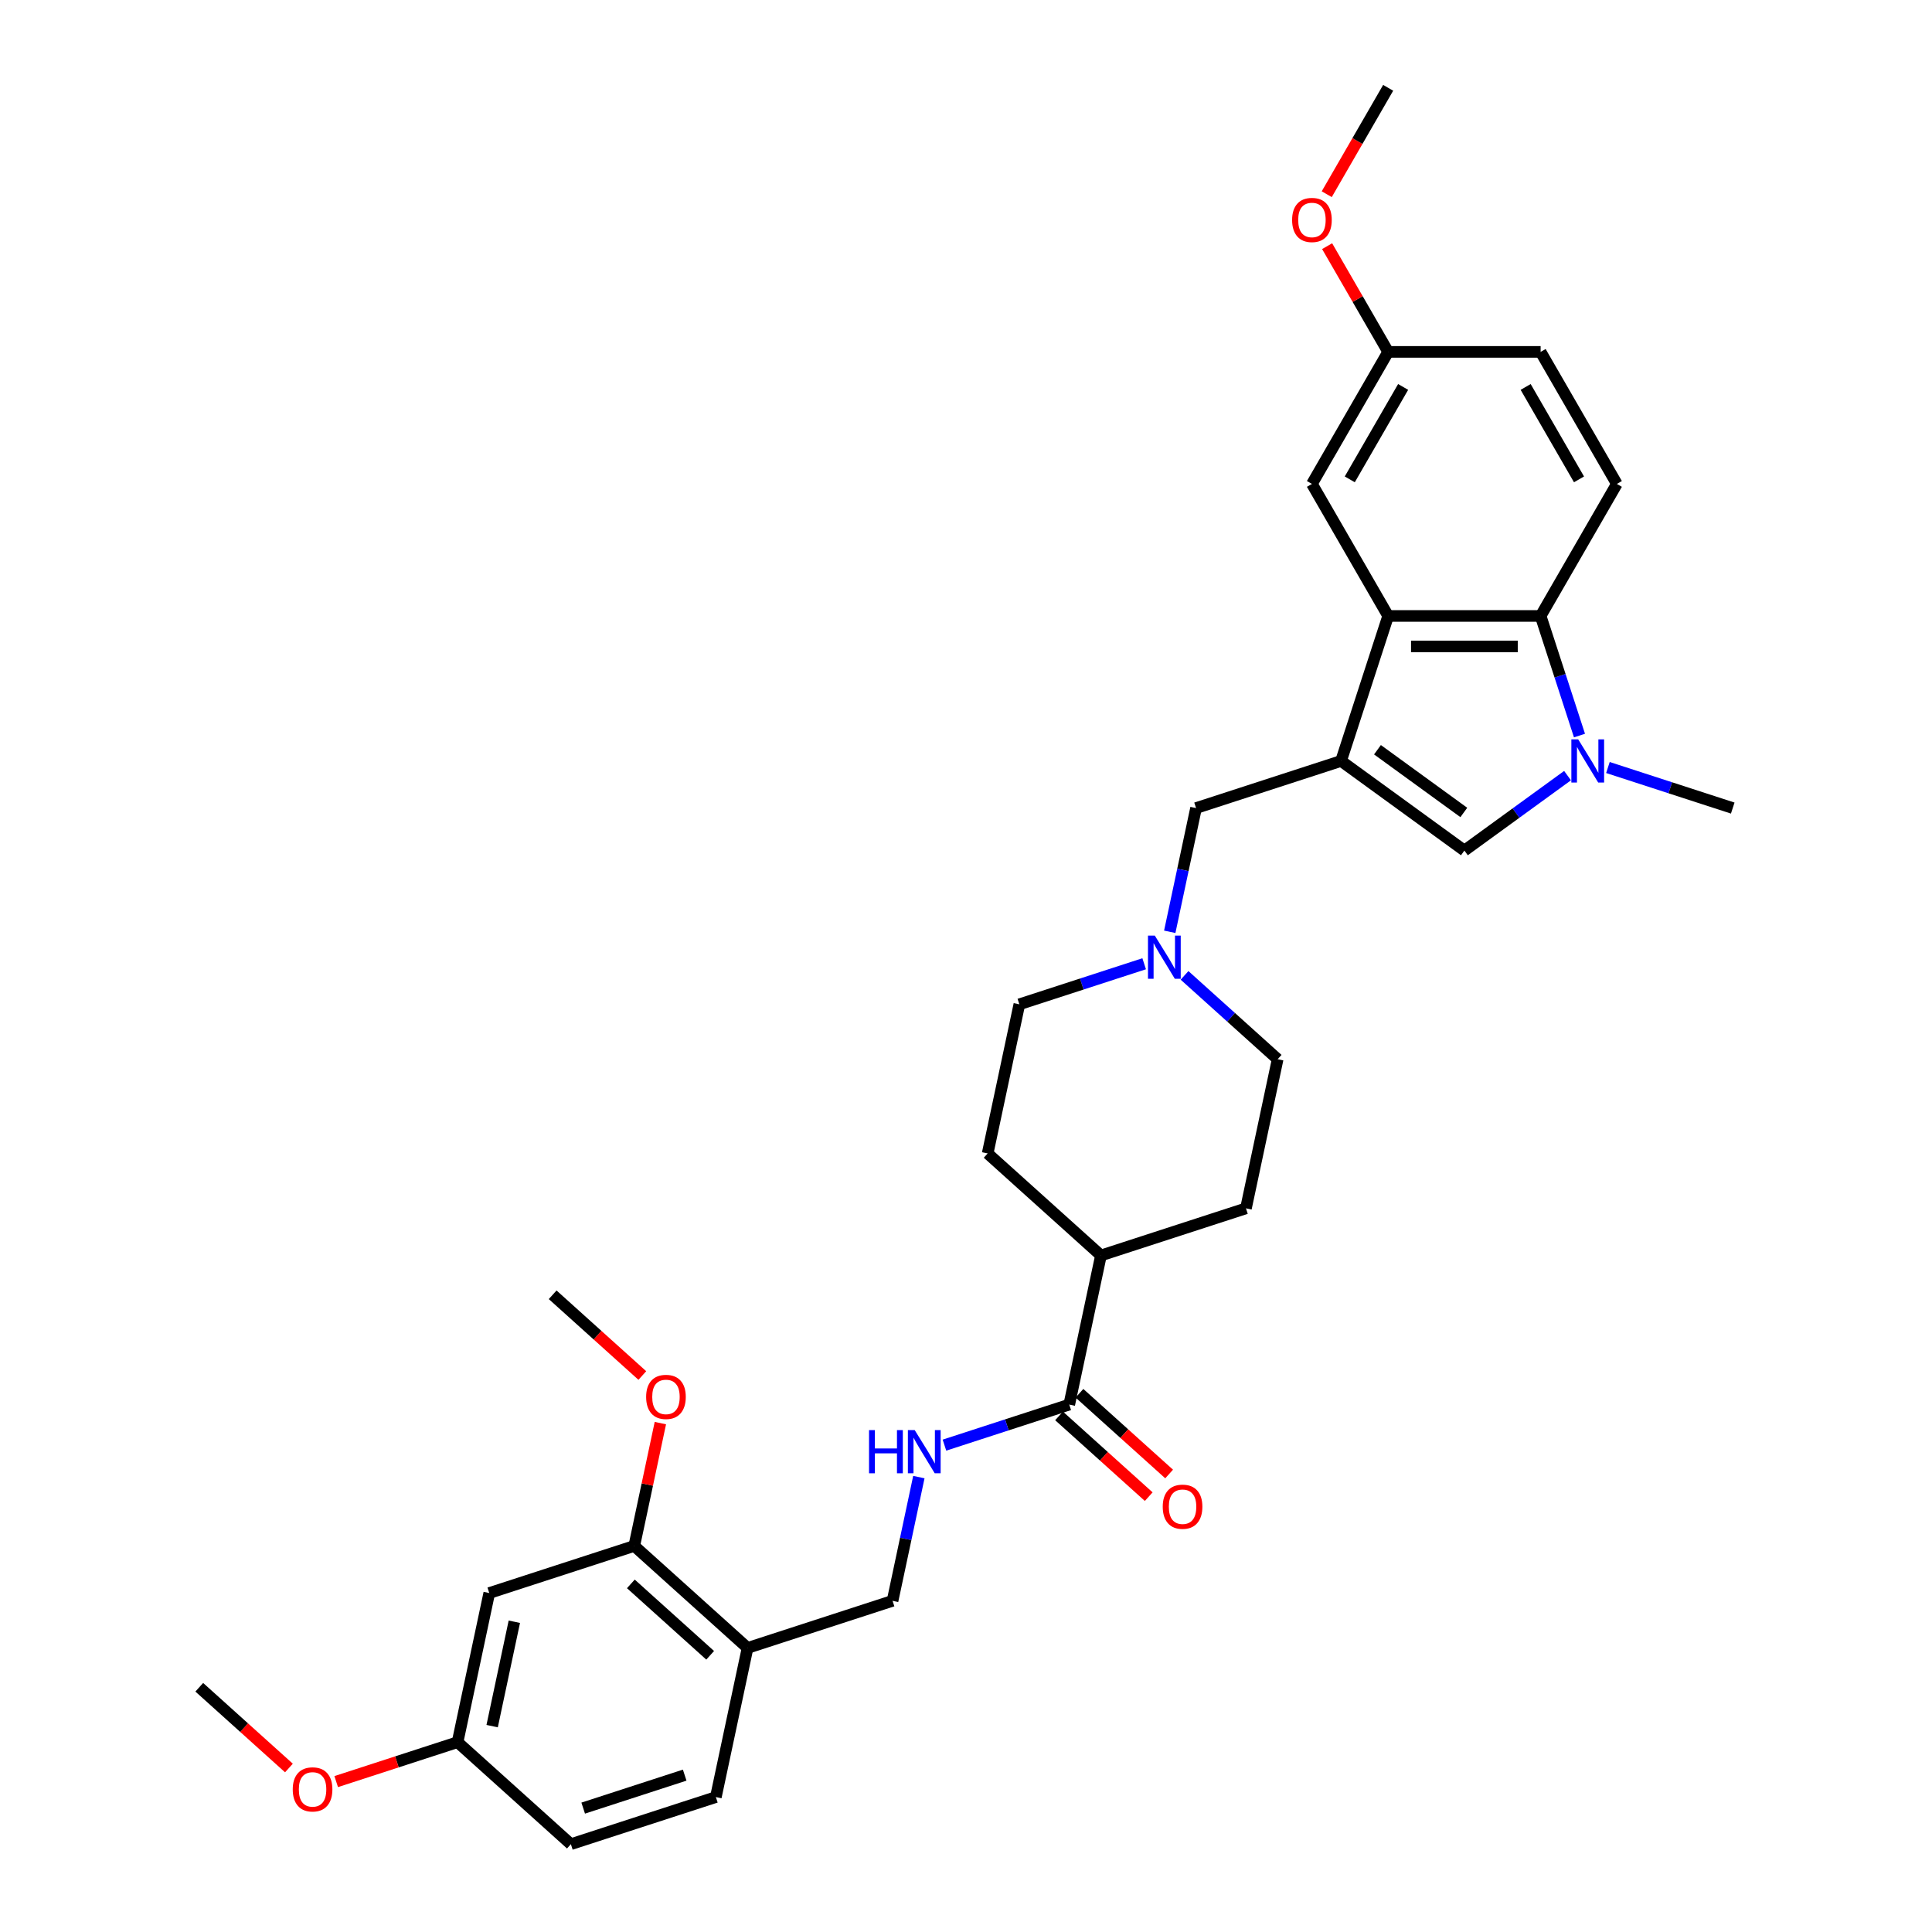 <?xml version='1.0' encoding='iso-8859-1'?>
<svg version='1.1' baseProfile='full'
              xmlns='http://www.w3.org/2000/svg'
                      xmlns:rdkit='http://www.rdkit.org/xml'
                      xmlns:xlink='http://www.w3.org/1999/xlink'
                  xml:space='preserve'
width='1000px' height='1000px' viewBox='0 0 1000 1000'>
<!-- END OF HEADER -->
<rect style='opacity:1.0;fill:#FFFFFF;stroke:none' width='1000' height='1000' x='0' y='0'> </rect>
<path class='bond-1' d='M 694.125,393.87 L 718.511,318.818' style='fill:none;fill-rule:evenodd;stroke:#000000;stroke-width:6px;stroke-linecap:butt;stroke-linejoin:miter;stroke-opacity:1' />
<path class='bond-2' d='M 694.125,393.87 L 757.967,440.254' style='fill:none;fill-rule:evenodd;stroke:#000000;stroke-width:6px;stroke-linecap:butt;stroke-linejoin:miter;stroke-opacity:1' />
<path class='bond-2' d='M 712.978,388.059 L 757.668,420.528' style='fill:none;fill-rule:evenodd;stroke:#000000;stroke-width:6px;stroke-linecap:butt;stroke-linejoin:miter;stroke-opacity:1' />
<path class='bond-5' d='M 694.125,393.87 L 619.074,418.255' style='fill:none;fill-rule:evenodd;stroke:#000000;stroke-width:6px;stroke-linecap:butt;stroke-linejoin:miter;stroke-opacity:1' />
<path class='bond-0' d='M 811.361,401.461 L 784.664,420.857' style='fill:none;fill-rule:evenodd;stroke:#0000FF;stroke-width:6px;stroke-linecap:butt;stroke-linejoin:miter;stroke-opacity:1' />
<path class='bond-0' d='M 784.664,420.857 L 757.967,440.254' style='fill:none;fill-rule:evenodd;stroke:#000000;stroke-width:6px;stroke-linecap:butt;stroke-linejoin:miter;stroke-opacity:1' />
<path class='bond-24' d='M 832.258,397.264 L 864.559,407.76' style='fill:none;fill-rule:evenodd;stroke:#0000FF;stroke-width:6px;stroke-linecap:butt;stroke-linejoin:miter;stroke-opacity:1' />
<path class='bond-24' d='M 864.559,407.76 L 896.861,418.255' style='fill:none;fill-rule:evenodd;stroke:#000000;stroke-width:6px;stroke-linecap:butt;stroke-linejoin:miter;stroke-opacity:1' />
<path class='bond-32' d='M 817.538,380.723 L 807.481,349.771' style='fill:none;fill-rule:evenodd;stroke:#0000FF;stroke-width:6px;stroke-linecap:butt;stroke-linejoin:miter;stroke-opacity:1' />
<path class='bond-32' d='M 807.481,349.771 L 797.424,318.818' style='fill:none;fill-rule:evenodd;stroke:#000000;stroke-width:6px;stroke-linecap:butt;stroke-linejoin:miter;stroke-opacity:1' />
<path class='bond-3' d='M 718.511,318.818 L 797.424,318.818' style='fill:none;fill-rule:evenodd;stroke:#000000;stroke-width:6px;stroke-linecap:butt;stroke-linejoin:miter;stroke-opacity:1' />
<path class='bond-3' d='M 730.348,334.601 L 785.587,334.601' style='fill:none;fill-rule:evenodd;stroke:#000000;stroke-width:6px;stroke-linecap:butt;stroke-linejoin:miter;stroke-opacity:1' />
<path class='bond-12' d='M 718.511,318.818 L 679.054,250.478' style='fill:none;fill-rule:evenodd;stroke:#000000;stroke-width:6px;stroke-linecap:butt;stroke-linejoin:miter;stroke-opacity:1' />
<path class='bond-10' d='M 797.424,318.818 L 836.881,250.478' style='fill:none;fill-rule:evenodd;stroke:#000000;stroke-width:6px;stroke-linecap:butt;stroke-linejoin:miter;stroke-opacity:1' />
<path class='bond-4' d='M 553.446,727.011 L 569.853,649.822' style='fill:none;fill-rule:evenodd;stroke:#000000;stroke-width:6px;stroke-linecap:butt;stroke-linejoin:miter;stroke-opacity:1' />
<path class='bond-8' d='M 553.446,727.011 L 521.144,737.506' style='fill:none;fill-rule:evenodd;stroke:#000000;stroke-width:6px;stroke-linecap:butt;stroke-linejoin:miter;stroke-opacity:1' />
<path class='bond-8' d='M 521.144,737.506 L 488.843,748.002' style='fill:none;fill-rule:evenodd;stroke:#0000FF;stroke-width:6px;stroke-linecap:butt;stroke-linejoin:miter;stroke-opacity:1' />
<path class='bond-15' d='M 548.166,732.875 L 571.372,753.77' style='fill:none;fill-rule:evenodd;stroke:#000000;stroke-width:6px;stroke-linecap:butt;stroke-linejoin:miter;stroke-opacity:1' />
<path class='bond-15' d='M 571.372,753.77 L 594.578,774.665' style='fill:none;fill-rule:evenodd;stroke:#FF0000;stroke-width:6px;stroke-linecap:butt;stroke-linejoin:miter;stroke-opacity:1' />
<path class='bond-15' d='M 558.726,721.146 L 581.932,742.041' style='fill:none;fill-rule:evenodd;stroke:#000000;stroke-width:6px;stroke-linecap:butt;stroke-linejoin:miter;stroke-opacity:1' />
<path class='bond-15' d='M 581.932,742.041 L 605.139,762.936' style='fill:none;fill-rule:evenodd;stroke:#FF0000;stroke-width:6px;stroke-linecap:butt;stroke-linejoin:miter;stroke-opacity:1' />
<path class='bond-6' d='M 619.074,418.255 L 612.268,450.276' style='fill:none;fill-rule:evenodd;stroke:#000000;stroke-width:6px;stroke-linecap:butt;stroke-linejoin:miter;stroke-opacity:1' />
<path class='bond-6' d='M 612.268,450.276 L 605.461,482.297' style='fill:none;fill-rule:evenodd;stroke:#0000FF;stroke-width:6px;stroke-linecap:butt;stroke-linejoin:miter;stroke-opacity:1' />
<path class='bond-19' d='M 592.219,498.839 L 559.917,509.334' style='fill:none;fill-rule:evenodd;stroke:#0000FF;stroke-width:6px;stroke-linecap:butt;stroke-linejoin:miter;stroke-opacity:1' />
<path class='bond-19' d='M 559.917,509.334 L 527.616,519.83' style='fill:none;fill-rule:evenodd;stroke:#000000;stroke-width:6px;stroke-linecap:butt;stroke-linejoin:miter;stroke-opacity:1' />
<path class='bond-20' d='M 613.115,504.852 L 637.213,526.55' style='fill:none;fill-rule:evenodd;stroke:#0000FF;stroke-width:6px;stroke-linecap:butt;stroke-linejoin:miter;stroke-opacity:1' />
<path class='bond-20' d='M 637.213,526.55 L 661.311,548.247' style='fill:none;fill-rule:evenodd;stroke:#000000;stroke-width:6px;stroke-linecap:butt;stroke-linejoin:miter;stroke-opacity:1' />
<path class='bond-7' d='M 386.937,852.971 L 461.988,828.585' style='fill:none;fill-rule:evenodd;stroke:#000000;stroke-width:6px;stroke-linecap:butt;stroke-linejoin:miter;stroke-opacity:1' />
<path class='bond-9' d='M 386.937,852.971 L 328.293,800.168' style='fill:none;fill-rule:evenodd;stroke:#000000;stroke-width:6px;stroke-linecap:butt;stroke-linejoin:miter;stroke-opacity:1' />
<path class='bond-9' d='M 367.579,856.779 L 326.529,819.817' style='fill:none;fill-rule:evenodd;stroke:#000000;stroke-width:6px;stroke-linecap:butt;stroke-linejoin:miter;stroke-opacity:1' />
<path class='bond-16' d='M 386.937,852.971 L 370.53,930.16' style='fill:none;fill-rule:evenodd;stroke:#000000;stroke-width:6px;stroke-linecap:butt;stroke-linejoin:miter;stroke-opacity:1' />
<path class='bond-14' d='M 475.6,764.543 L 468.794,796.564' style='fill:none;fill-rule:evenodd;stroke:#0000FF;stroke-width:6px;stroke-linecap:butt;stroke-linejoin:miter;stroke-opacity:1' />
<path class='bond-14' d='M 468.794,796.564 L 461.988,828.585' style='fill:none;fill-rule:evenodd;stroke:#000000;stroke-width:6px;stroke-linecap:butt;stroke-linejoin:miter;stroke-opacity:1' />
<path class='bond-11' d='M 328.293,800.168 L 253.242,824.553' style='fill:none;fill-rule:evenodd;stroke:#000000;stroke-width:6px;stroke-linecap:butt;stroke-linejoin:miter;stroke-opacity:1' />
<path class='bond-26' d='M 328.293,800.168 L 335.049,768.383' style='fill:none;fill-rule:evenodd;stroke:#000000;stroke-width:6px;stroke-linecap:butt;stroke-linejoin:miter;stroke-opacity:1' />
<path class='bond-26' d='M 335.049,768.383 L 341.805,736.599' style='fill:none;fill-rule:evenodd;stroke:#FF0000;stroke-width:6px;stroke-linecap:butt;stroke-linejoin:miter;stroke-opacity:1' />
<path class='bond-34' d='M 836.881,250.478 L 797.424,182.137' style='fill:none;fill-rule:evenodd;stroke:#000000;stroke-width:6px;stroke-linecap:butt;stroke-linejoin:miter;stroke-opacity:1' />
<path class='bond-34' d='M 817.294,248.118 L 789.674,200.279' style='fill:none;fill-rule:evenodd;stroke:#000000;stroke-width:6px;stroke-linecap:butt;stroke-linejoin:miter;stroke-opacity:1' />
<path class='bond-35' d='M 253.242,824.553 L 236.835,901.742' style='fill:none;fill-rule:evenodd;stroke:#000000;stroke-width:6px;stroke-linecap:butt;stroke-linejoin:miter;stroke-opacity:1' />
<path class='bond-35' d='M 266.218,839.413 L 254.733,893.445' style='fill:none;fill-rule:evenodd;stroke:#000000;stroke-width:6px;stroke-linecap:butt;stroke-linejoin:miter;stroke-opacity:1' />
<path class='bond-22' d='M 679.054,250.478 L 718.511,182.137' style='fill:none;fill-rule:evenodd;stroke:#000000;stroke-width:6px;stroke-linecap:butt;stroke-linejoin:miter;stroke-opacity:1' />
<path class='bond-22' d='M 698.641,248.118 L 726.26,200.279' style='fill:none;fill-rule:evenodd;stroke:#000000;stroke-width:6px;stroke-linecap:butt;stroke-linejoin:miter;stroke-opacity:1' />
<path class='bond-13' d='M 569.853,649.822 L 644.904,625.436' style='fill:none;fill-rule:evenodd;stroke:#000000;stroke-width:6px;stroke-linecap:butt;stroke-linejoin:miter;stroke-opacity:1' />
<path class='bond-33' d='M 569.853,649.822 L 511.209,597.019' style='fill:none;fill-rule:evenodd;stroke:#000000;stroke-width:6px;stroke-linecap:butt;stroke-linejoin:miter;stroke-opacity:1' />
<path class='bond-25' d='M 370.53,930.16 L 295.479,954.545' style='fill:none;fill-rule:evenodd;stroke:#000000;stroke-width:6px;stroke-linecap:butt;stroke-linejoin:miter;stroke-opacity:1' />
<path class='bond-25' d='M 354.395,918.808 L 301.859,935.877' style='fill:none;fill-rule:evenodd;stroke:#000000;stroke-width:6px;stroke-linecap:butt;stroke-linejoin:miter;stroke-opacity:1' />
<path class='bond-17' d='M 511.209,597.019 L 527.616,519.83' style='fill:none;fill-rule:evenodd;stroke:#000000;stroke-width:6px;stroke-linecap:butt;stroke-linejoin:miter;stroke-opacity:1' />
<path class='bond-18' d='M 644.904,625.436 L 661.311,548.247' style='fill:none;fill-rule:evenodd;stroke:#000000;stroke-width:6px;stroke-linecap:butt;stroke-linejoin:miter;stroke-opacity:1' />
<path class='bond-21' d='M 236.835,901.742 L 295.479,954.545' style='fill:none;fill-rule:evenodd;stroke:#000000;stroke-width:6px;stroke-linecap:butt;stroke-linejoin:miter;stroke-opacity:1' />
<path class='bond-27' d='M 236.835,901.742 L 205.425,911.948' style='fill:none;fill-rule:evenodd;stroke:#000000;stroke-width:6px;stroke-linecap:butt;stroke-linejoin:miter;stroke-opacity:1' />
<path class='bond-27' d='M 205.425,911.948 L 174.015,922.153' style='fill:none;fill-rule:evenodd;stroke:#FF0000;stroke-width:6px;stroke-linecap:butt;stroke-linejoin:miter;stroke-opacity:1' />
<path class='bond-23' d='M 718.511,182.137 L 797.424,182.137' style='fill:none;fill-rule:evenodd;stroke:#000000;stroke-width:6px;stroke-linecap:butt;stroke-linejoin:miter;stroke-opacity:1' />
<path class='bond-28' d='M 718.511,182.137 L 702.714,154.776' style='fill:none;fill-rule:evenodd;stroke:#000000;stroke-width:6px;stroke-linecap:butt;stroke-linejoin:miter;stroke-opacity:1' />
<path class='bond-28' d='M 702.714,154.776 L 686.918,127.416' style='fill:none;fill-rule:evenodd;stroke:#FF0000;stroke-width:6px;stroke-linecap:butt;stroke-linejoin:miter;stroke-opacity:1' />
<path class='bond-29' d='M 332.468,711.965 L 309.262,691.07' style='fill:none;fill-rule:evenodd;stroke:#FF0000;stroke-width:6px;stroke-linecap:butt;stroke-linejoin:miter;stroke-opacity:1' />
<path class='bond-29' d='M 309.262,691.07 L 286.056,670.175' style='fill:none;fill-rule:evenodd;stroke:#000000;stroke-width:6px;stroke-linecap:butt;stroke-linejoin:miter;stroke-opacity:1' />
<path class='bond-31' d='M 149.552,915.114 L 126.346,894.219' style='fill:none;fill-rule:evenodd;stroke:#FF0000;stroke-width:6px;stroke-linecap:butt;stroke-linejoin:miter;stroke-opacity:1' />
<path class='bond-31' d='M 126.346,894.219 L 103.139,873.324' style='fill:none;fill-rule:evenodd;stroke:#000000;stroke-width:6px;stroke-linecap:butt;stroke-linejoin:miter;stroke-opacity:1' />
<path class='bond-30' d='M 686.717,100.522 L 702.614,72.988' style='fill:none;fill-rule:evenodd;stroke:#FF0000;stroke-width:6px;stroke-linecap:butt;stroke-linejoin:miter;stroke-opacity:1' />
<path class='bond-30' d='M 702.614,72.988 L 718.511,45.455' style='fill:none;fill-rule:evenodd;stroke:#000000;stroke-width:6px;stroke-linecap:butt;stroke-linejoin:miter;stroke-opacity:1' />
<path  class='atom-1' d='M 816.87 382.695
L 824.193 394.532
Q 824.919 395.7, 826.087 397.815
Q 827.255 399.93, 827.318 400.056
L 827.318 382.695
L 830.285 382.695
L 830.285 405.044
L 827.223 405.044
L 819.363 392.102
Q 818.448 390.587, 817.469 388.851
Q 816.522 387.115, 816.238 386.578
L 816.238 405.044
L 813.334 405.044
L 813.334 382.695
L 816.87 382.695
' fill='#0000FF'/>
<path  class='atom-7' d='M 597.727 484.27
L 605.05 496.107
Q 605.776 497.275, 606.944 499.39
Q 608.112 501.505, 608.175 501.631
L 608.175 484.27
L 611.142 484.27
L 611.142 506.618
L 608.08 506.618
L 600.221 493.676
Q 599.305 492.161, 598.327 490.425
Q 597.38 488.689, 597.096 488.152
L 597.096 506.618
L 594.192 506.618
L 594.192 484.27
L 597.727 484.27
' fill='#0000FF'/>
<path  class='atom-9' d='M 449.812 740.222
L 452.843 740.222
L 452.843 749.723
L 464.269 749.723
L 464.269 740.222
L 467.3 740.222
L 467.3 762.571
L 464.269 762.571
L 464.269 752.249
L 452.843 752.249
L 452.843 762.571
L 449.812 762.571
L 449.812 740.222
' fill='#0000FF'/>
<path  class='atom-9' d='M 473.455 740.222
L 480.778 752.059
Q 481.504 753.227, 482.672 755.342
Q 483.84 757.457, 483.903 757.583
L 483.903 740.222
L 486.87 740.222
L 486.87 762.571
L 483.808 762.571
L 475.948 749.629
Q 475.033 748.114, 474.055 746.378
Q 473.108 744.641, 472.824 744.105
L 472.824 762.571
L 469.919 762.571
L 469.919 740.222
L 473.455 740.222
' fill='#0000FF'/>
<path  class='atom-16' d='M 601.831 779.877
Q 601.831 774.511, 604.483 771.513
Q 607.134 768.514, 612.09 768.514
Q 617.046 768.514, 619.697 771.513
Q 622.349 774.511, 622.349 779.877
Q 622.349 785.307, 619.666 788.4
Q 616.983 791.462, 612.09 791.462
Q 607.166 791.462, 604.483 788.4
Q 601.831 785.338, 601.831 779.877
M 612.09 788.937
Q 615.499 788.937, 617.33 786.664
Q 619.192 784.36, 619.192 779.877
Q 619.192 775.49, 617.33 773.28
Q 615.499 771.039, 612.09 771.039
Q 608.681 771.039, 606.819 773.249
Q 604.988 775.458, 604.988 779.877
Q 604.988 784.391, 606.819 786.664
Q 608.681 788.937, 612.09 788.937
' fill='#FF0000'/>
<path  class='atom-27' d='M 334.441 723.042
Q 334.441 717.676, 337.092 714.677
Q 339.744 711.678, 344.7 711.678
Q 349.655 711.678, 352.307 714.677
Q 354.958 717.676, 354.958 723.042
Q 354.958 728.471, 352.275 731.564
Q 349.592 734.626, 344.7 734.626
Q 339.775 734.626, 337.092 731.564
Q 334.441 728.503, 334.441 723.042
M 344.7 732.101
Q 348.109 732.101, 349.939 729.828
Q 351.802 727.524, 351.802 723.042
Q 351.802 718.654, 349.939 716.445
Q 348.109 714.203, 344.7 714.203
Q 341.291 714.203, 339.428 716.413
Q 337.597 718.623, 337.597 723.042
Q 337.597 727.556, 339.428 729.828
Q 341.291 732.101, 344.7 732.101
' fill='#FF0000'/>
<path  class='atom-28' d='M 151.525 926.191
Q 151.525 920.825, 154.176 917.826
Q 156.828 914.827, 161.783 914.827
Q 166.739 914.827, 169.391 917.826
Q 172.042 920.825, 172.042 926.191
Q 172.042 931.62, 169.359 934.713
Q 166.676 937.775, 161.783 937.775
Q 156.859 937.775, 154.176 934.713
Q 151.525 931.652, 151.525 926.191
M 161.783 935.25
Q 165.193 935.25, 167.023 932.977
Q 168.886 930.673, 168.886 926.191
Q 168.886 921.803, 167.023 919.594
Q 165.193 917.353, 161.783 917.353
Q 158.374 917.353, 156.512 919.562
Q 154.681 921.772, 154.681 926.191
Q 154.681 930.705, 156.512 932.977
Q 158.374 935.25, 161.783 935.25
' fill='#FF0000'/>
<path  class='atom-29' d='M 668.795 113.859
Q 668.795 108.493, 671.447 105.494
Q 674.098 102.495, 679.054 102.495
Q 684.01 102.495, 686.661 105.494
Q 689.313 108.493, 689.313 113.859
Q 689.313 119.288, 686.63 122.381
Q 683.947 125.443, 679.054 125.443
Q 674.13 125.443, 671.447 122.381
Q 668.795 119.319, 668.795 113.859
M 679.054 122.918
Q 682.463 122.918, 684.294 120.645
Q 686.156 118.341, 686.156 113.859
Q 686.156 109.471, 684.294 107.262
Q 682.463 105.02, 679.054 105.02
Q 675.645 105.02, 673.782 107.23
Q 671.952 109.44, 671.952 113.859
Q 671.952 118.373, 673.782 120.645
Q 675.645 122.918, 679.054 122.918
' fill='#FF0000'/>
</svg>

